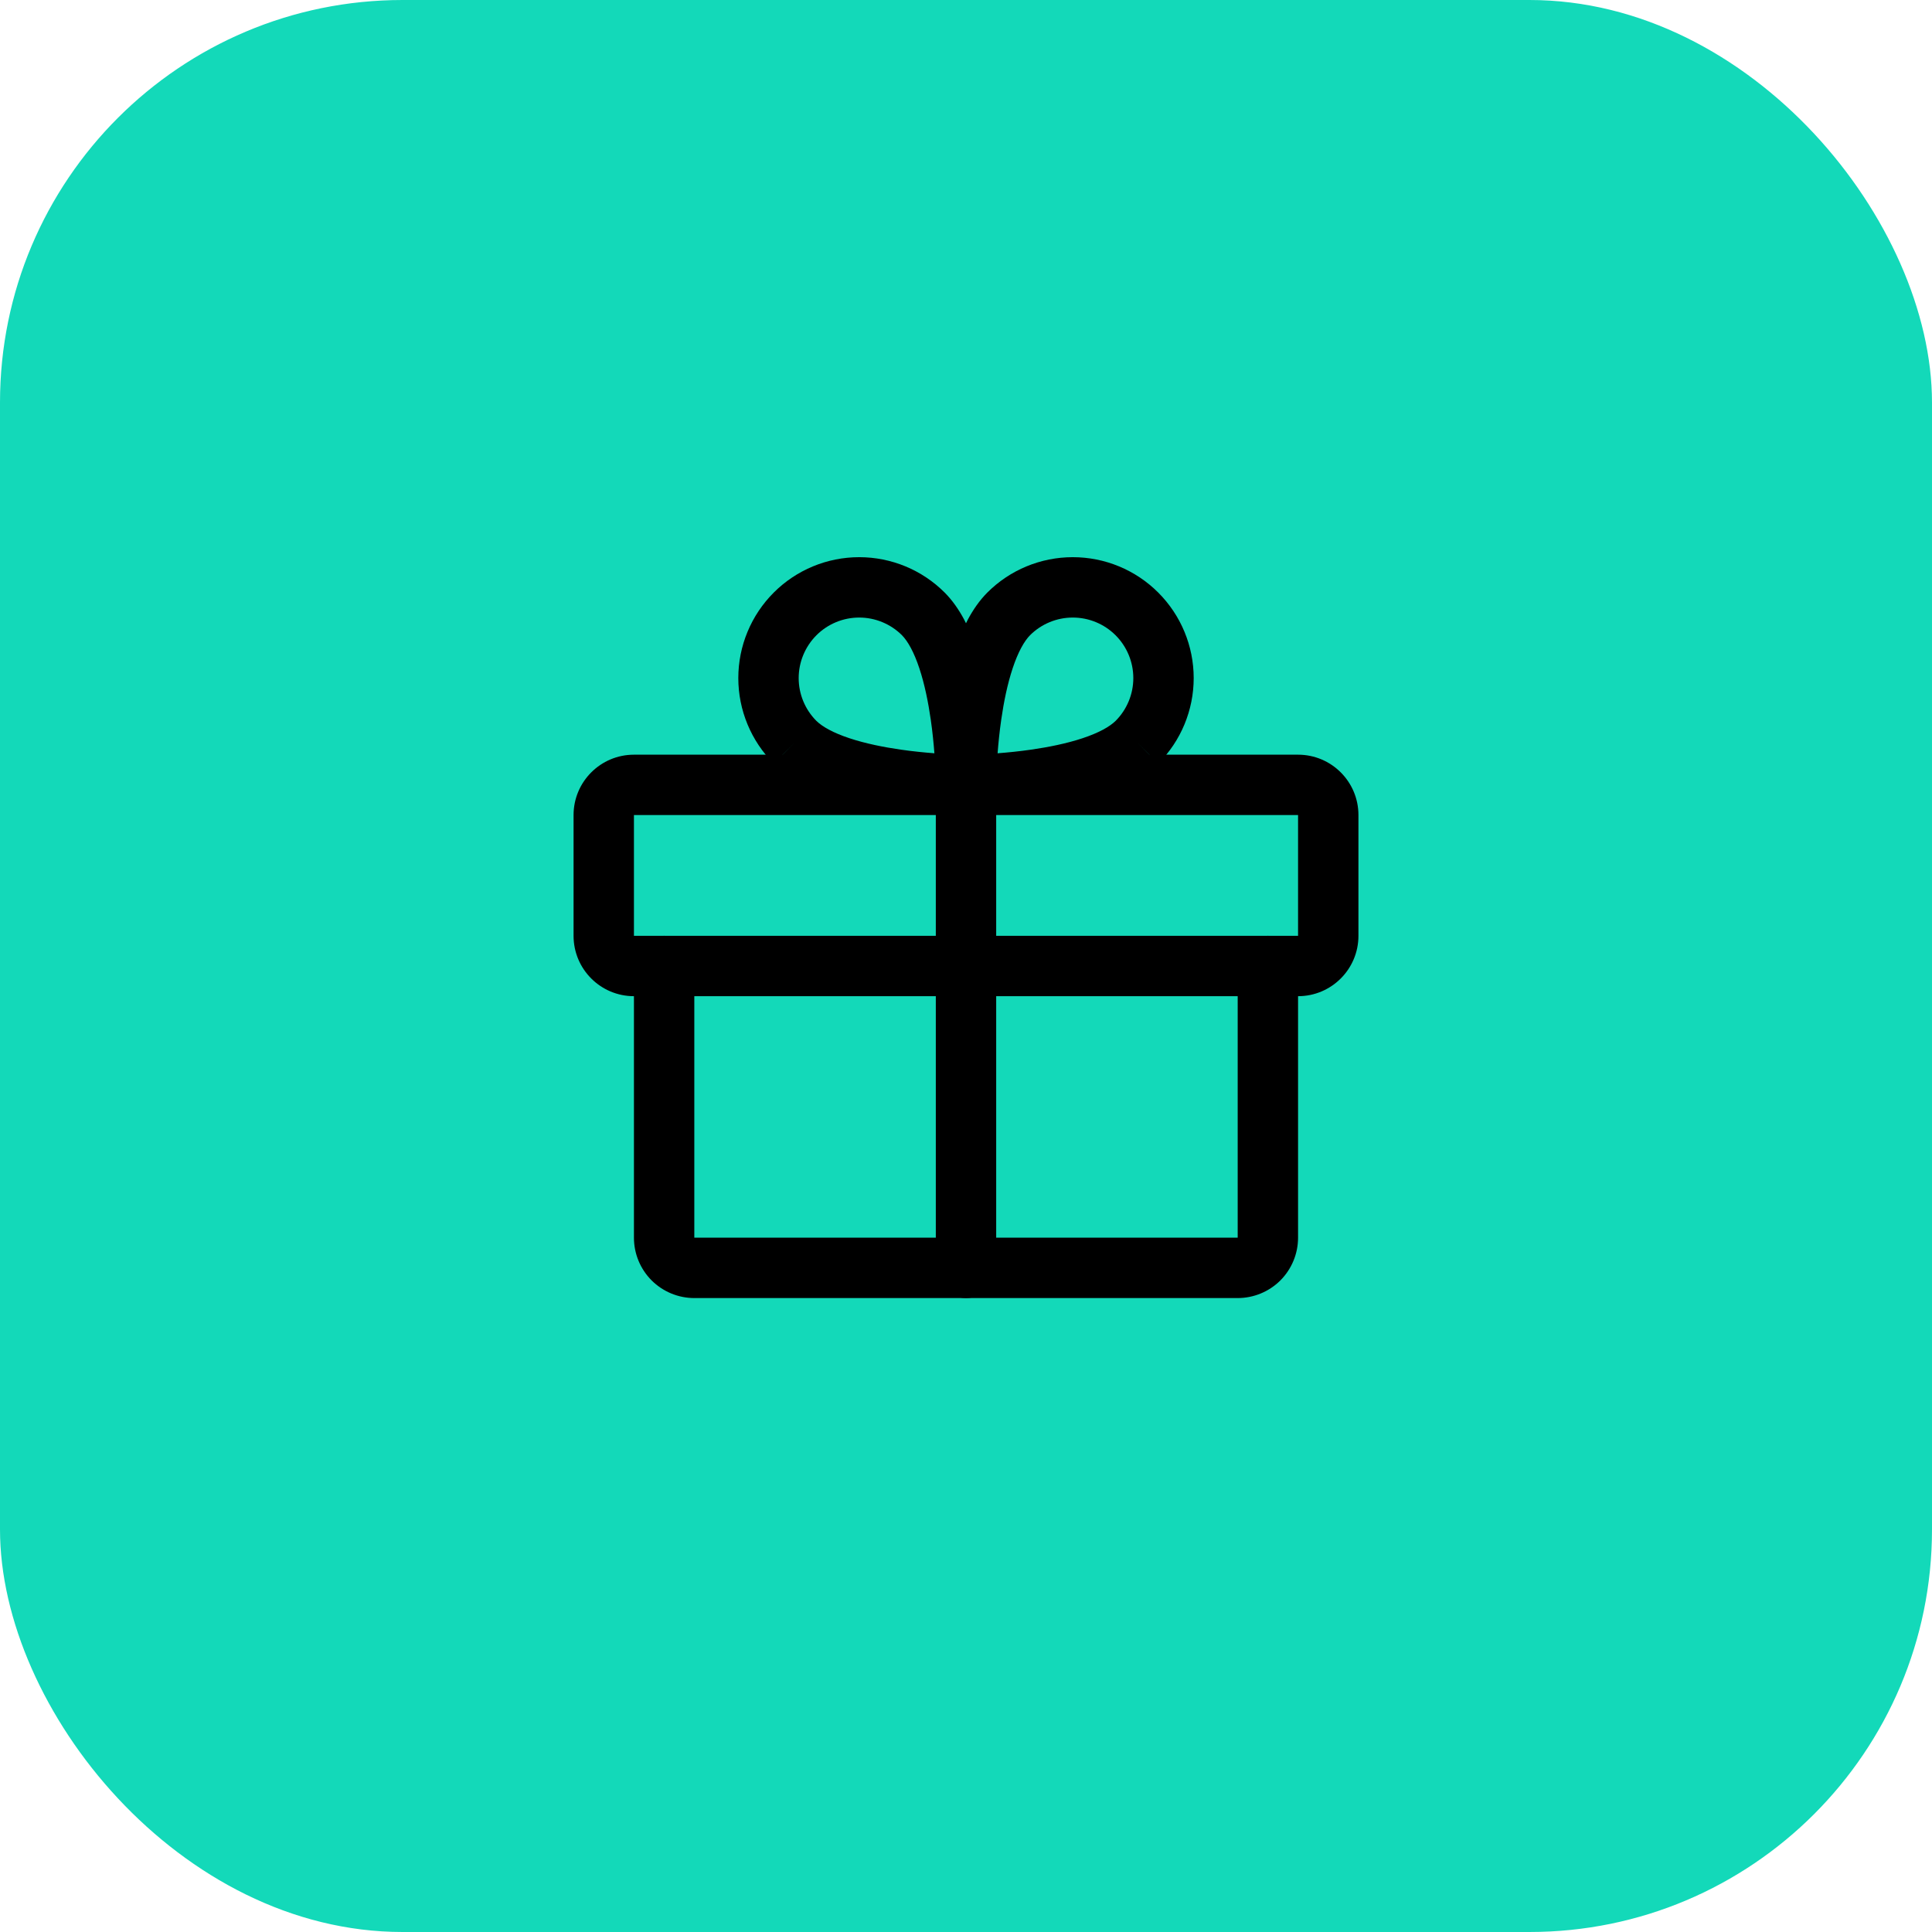 <svg width="48" height="48" viewBox="0 0 48 48" fill="none" xmlns="http://www.w3.org/2000/svg">
<rect width="48" height="48" rx="10" fill="#13D9B9"/>
<path fill-rule="evenodd" clip-rule="evenodd" d="M14.25 20.25C14.25 19.422 14.922 18.75 15.75 18.75H32.25C33.078 18.75 33.75 19.422 33.75 20.25V23.25C33.75 24.078 33.078 24.75 32.25 24.75H15.75C14.922 24.75 14.25 24.078 14.25 23.25V20.25ZM32.25 20.25H15.75V23.25H32.25V20.25Z" fill="black"/>
<path fill-rule="evenodd" clip-rule="evenodd" d="M16.5 23.25C16.914 23.25 17.25 23.586 17.25 24V30.75H30.75V24C30.75 23.586 31.086 23.25 31.5 23.25C31.914 23.25 32.25 23.586 32.25 24V30.75C32.25 31.148 32.092 31.529 31.811 31.811C31.529 32.092 31.148 32.25 30.75 32.25H17.25C16.852 32.25 16.471 32.092 16.189 31.811C15.908 31.529 15.75 31.148 15.75 30.75V24C15.75 23.586 16.086 23.25 16.5 23.25Z" fill="black"/>
<path fill-rule="evenodd" clip-rule="evenodd" d="M24 18.75C24.414 18.75 24.75 19.086 24.75 19.5V31.5C24.75 31.914 24.414 32.25 24 32.25C23.586 32.25 23.25 31.914 23.25 31.5V19.5C23.25 19.086 23.586 18.75 24 18.75Z" fill="black"/>
<path fill-rule="evenodd" clip-rule="evenodd" d="M25.591 15.782C25.445 15.93 25.292 16.202 25.159 16.604C25.029 16.995 24.938 17.444 24.875 17.883C24.832 18.182 24.804 18.468 24.785 18.715C25.032 18.696 25.318 18.668 25.617 18.625C26.056 18.562 26.505 18.471 26.896 18.341C27.298 18.208 27.57 18.055 27.718 17.909C27.999 17.627 28.157 17.245 28.157 16.847C28.157 16.448 27.999 16.066 27.716 15.783C27.434 15.501 27.052 15.343 26.653 15.343C26.255 15.343 25.873 15.501 25.591 15.782ZM28.247 18.441L28.777 18.971C29.34 18.408 29.657 17.643 29.657 16.847C29.657 16.05 29.34 15.286 28.777 14.723C28.214 14.159 27.45 13.843 26.653 13.843C25.856 13.843 25.092 14.159 24.529 14.723L24.527 14.725C24.143 15.112 23.899 15.638 23.735 16.131C23.567 16.637 23.46 17.182 23.39 17.671C23.32 18.163 23.285 18.617 23.268 18.947C23.259 19.113 23.255 19.248 23.252 19.344C23.251 19.392 23.251 19.429 23.25 19.456L23.25 19.487L23.25 19.496L23.25 19.498L23.25 19.499C23.25 19.5 23.25 19.5 24 19.5L23.25 19.499C23.25 19.698 23.329 19.89 23.47 20.03C23.61 20.171 23.801 20.25 24 20.25V19.5C24 20.25 24 20.25 24 20.25L24.002 20.25L24.004 20.25L24.013 20.25L24.044 20.25C24.071 20.249 24.108 20.249 24.156 20.248C24.252 20.245 24.387 20.241 24.553 20.232C24.883 20.215 25.336 20.18 25.829 20.11C26.318 20.04 26.863 19.933 27.369 19.765C27.862 19.601 28.388 19.357 28.775 18.973L28.247 18.441Z" fill="black"/>
<path fill-rule="evenodd" clip-rule="evenodd" d="M19.223 14.723C19.786 14.159 20.55 13.843 21.347 13.843C22.144 13.843 22.908 14.159 23.471 14.723L23.473 14.725C23.857 15.112 24.101 15.638 24.265 16.131C24.433 16.637 24.54 17.182 24.61 17.671C24.68 18.163 24.715 18.617 24.733 18.947C24.741 19.113 24.746 19.248 24.748 19.344C24.749 19.392 24.75 19.429 24.75 19.456L24.75 19.487L24.75 19.496L24.75 19.498L24.75 19.499C24.75 19.5 24.75 19.5 24 19.5C24 20.25 24 20.25 24 20.25L23.998 20.25L23.996 20.25L23.987 20.25L23.956 20.25C23.929 20.249 23.892 20.249 23.844 20.248C23.749 20.245 23.613 20.241 23.447 20.232C23.117 20.215 22.664 20.18 22.172 20.11C21.682 20.04 21.137 19.933 20.631 19.765C20.138 19.601 19.612 19.357 19.225 18.973L19.753 18.441L19.223 18.971C18.66 18.408 18.343 17.643 18.343 16.847C18.343 16.05 18.66 15.286 19.223 14.723ZM20.282 17.909C20.43 18.055 20.702 18.208 21.104 18.341C21.495 18.471 21.944 18.562 22.383 18.625C22.682 18.668 22.968 18.696 23.215 18.715C23.196 18.468 23.168 18.182 23.125 17.883C23.062 17.444 22.971 16.995 22.841 16.604C22.708 16.202 22.555 15.93 22.409 15.782C22.127 15.501 21.745 15.343 21.347 15.343C20.948 15.343 20.566 15.501 20.284 15.783C20.002 16.066 19.843 16.448 19.843 16.847C19.843 17.245 20.001 17.627 20.282 17.909ZM24 19.5L24 20.25C24.199 20.25 24.39 20.171 24.53 20.03C24.671 19.89 24.75 19.698 24.75 19.499L24 19.5Z" fill="black"/>
</svg>
